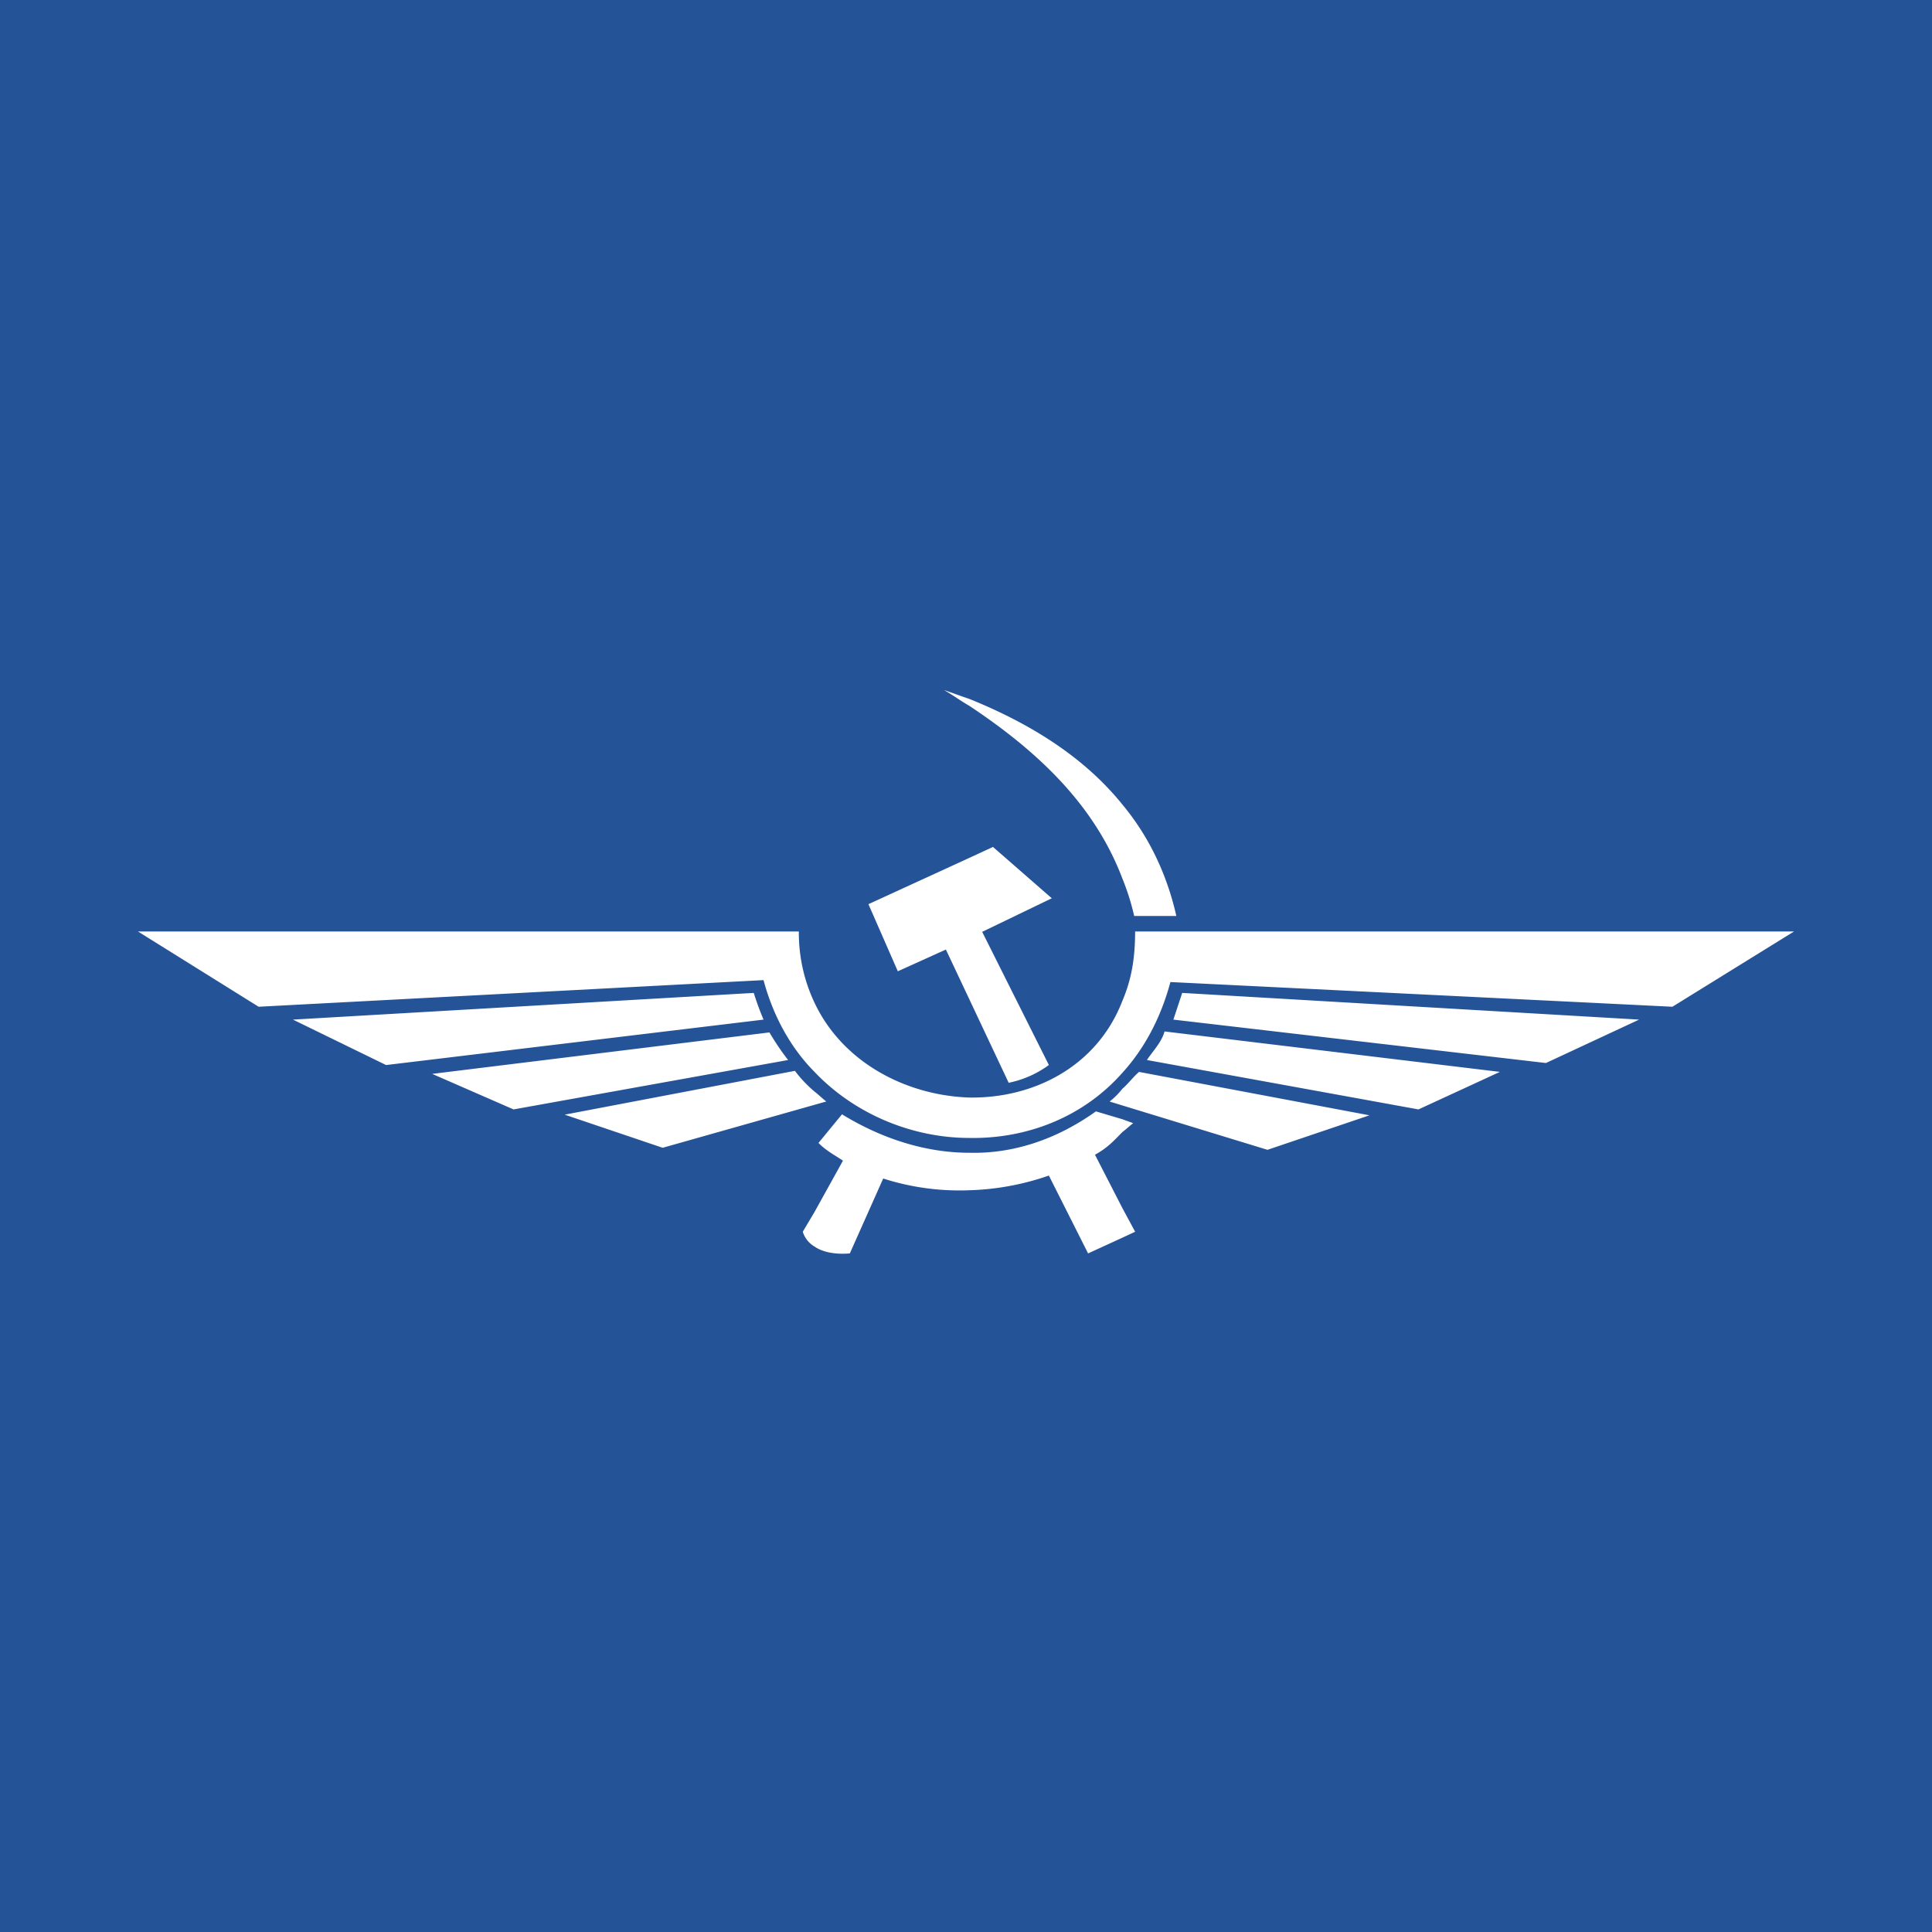 <svg width="56" height="56" xmlns="http://www.w3.org/2000/svg"><path fill="#255398" d="M0 0h56v56H0z"/><path d="m14.885 32.157-2.358-1.03 9.775-1.202c.17.287.342.544.542.8l-7.959 1.432zm26.23 0 2.36-1.088-9.72-1.172c-.085.314-.34.57-.511.828l7.872 1.432zm-1.42.171-2.956 1-4.206-1.286-.37-.114a2.17 2.17 0 0 0 .37-.37c.17-.145.313-.344.483-.488l6.679 1.258zm7.815-2.774-2.7 1.258-10.799-1.258.256-.774 13.242.774zm.966-.373L52 27H32.902c0 .801-.113 1.41-.369 2.01-.739 1.916-2.585 2.83-4.433 2.803-1.819-.059-3.666-1.002-4.49-2.746A4.736 4.736 0 0 1 23.155 27H4l3.496 2.181 14.635-.772c.284 1.058.796 1.973 1.477 2.659 1.166 1.23 2.843 1.916 4.49 1.916 1.62.029 3.27-.571 4.434-1.888.626-.686 1.109-1.573 1.393-2.631l14.55.716zm-15.943 5.836.37.686-.37.172-.994.456-1.137-2.257a7.655 7.655 0 0 1-2.302.426 7.248 7.248 0 0 1-2.5-.34l-.967 2.17c-.313.03-.74 0-1.023-.198a.753.753 0 0 1-.341-.429l.34-.573.825-1.488c-.256-.17-.483-.284-.71-.513l.682-.83c1.165.716 2.443 1.115 3.694 1.115 1.25.03 2.501-.37 3.666-1.2l.767.228.313.114c-.114.086-.2.172-.313.257-.227.23-.426.459-.795.657l.795 1.547zm0-11.697c.739.887 1.28 1.973 1.564 3.23h-1.222a7 7 0 0 0-.342-1.085c-.824-2.174-2.5-3.718-4.433-5.004-.255-.145-.483-.316-.739-.461.256.088.484.174.739.26 1.763.712 3.325 1.685 4.433 3.06zm-3.296 8.065a2.97 2.97 0 0 0 1.165-.515l-1.933-3.86 2.018-.973-1.705-1.488-.683.316-2.927 1.343.852 1.945 1.393-.63 1.82 3.862zm-5.286.542c-.114-.086-.228-.2-.341-.287a3.642 3.642 0 0 1-.569-.601l-6.673 1.27 2.84.96 4.743-1.342zm-1.819-2.373a8.087 8.087 0 0 1-.284-.774l-13.356.774 2.699 1.317 10.941-1.317z" fill="#fff"/></svg>